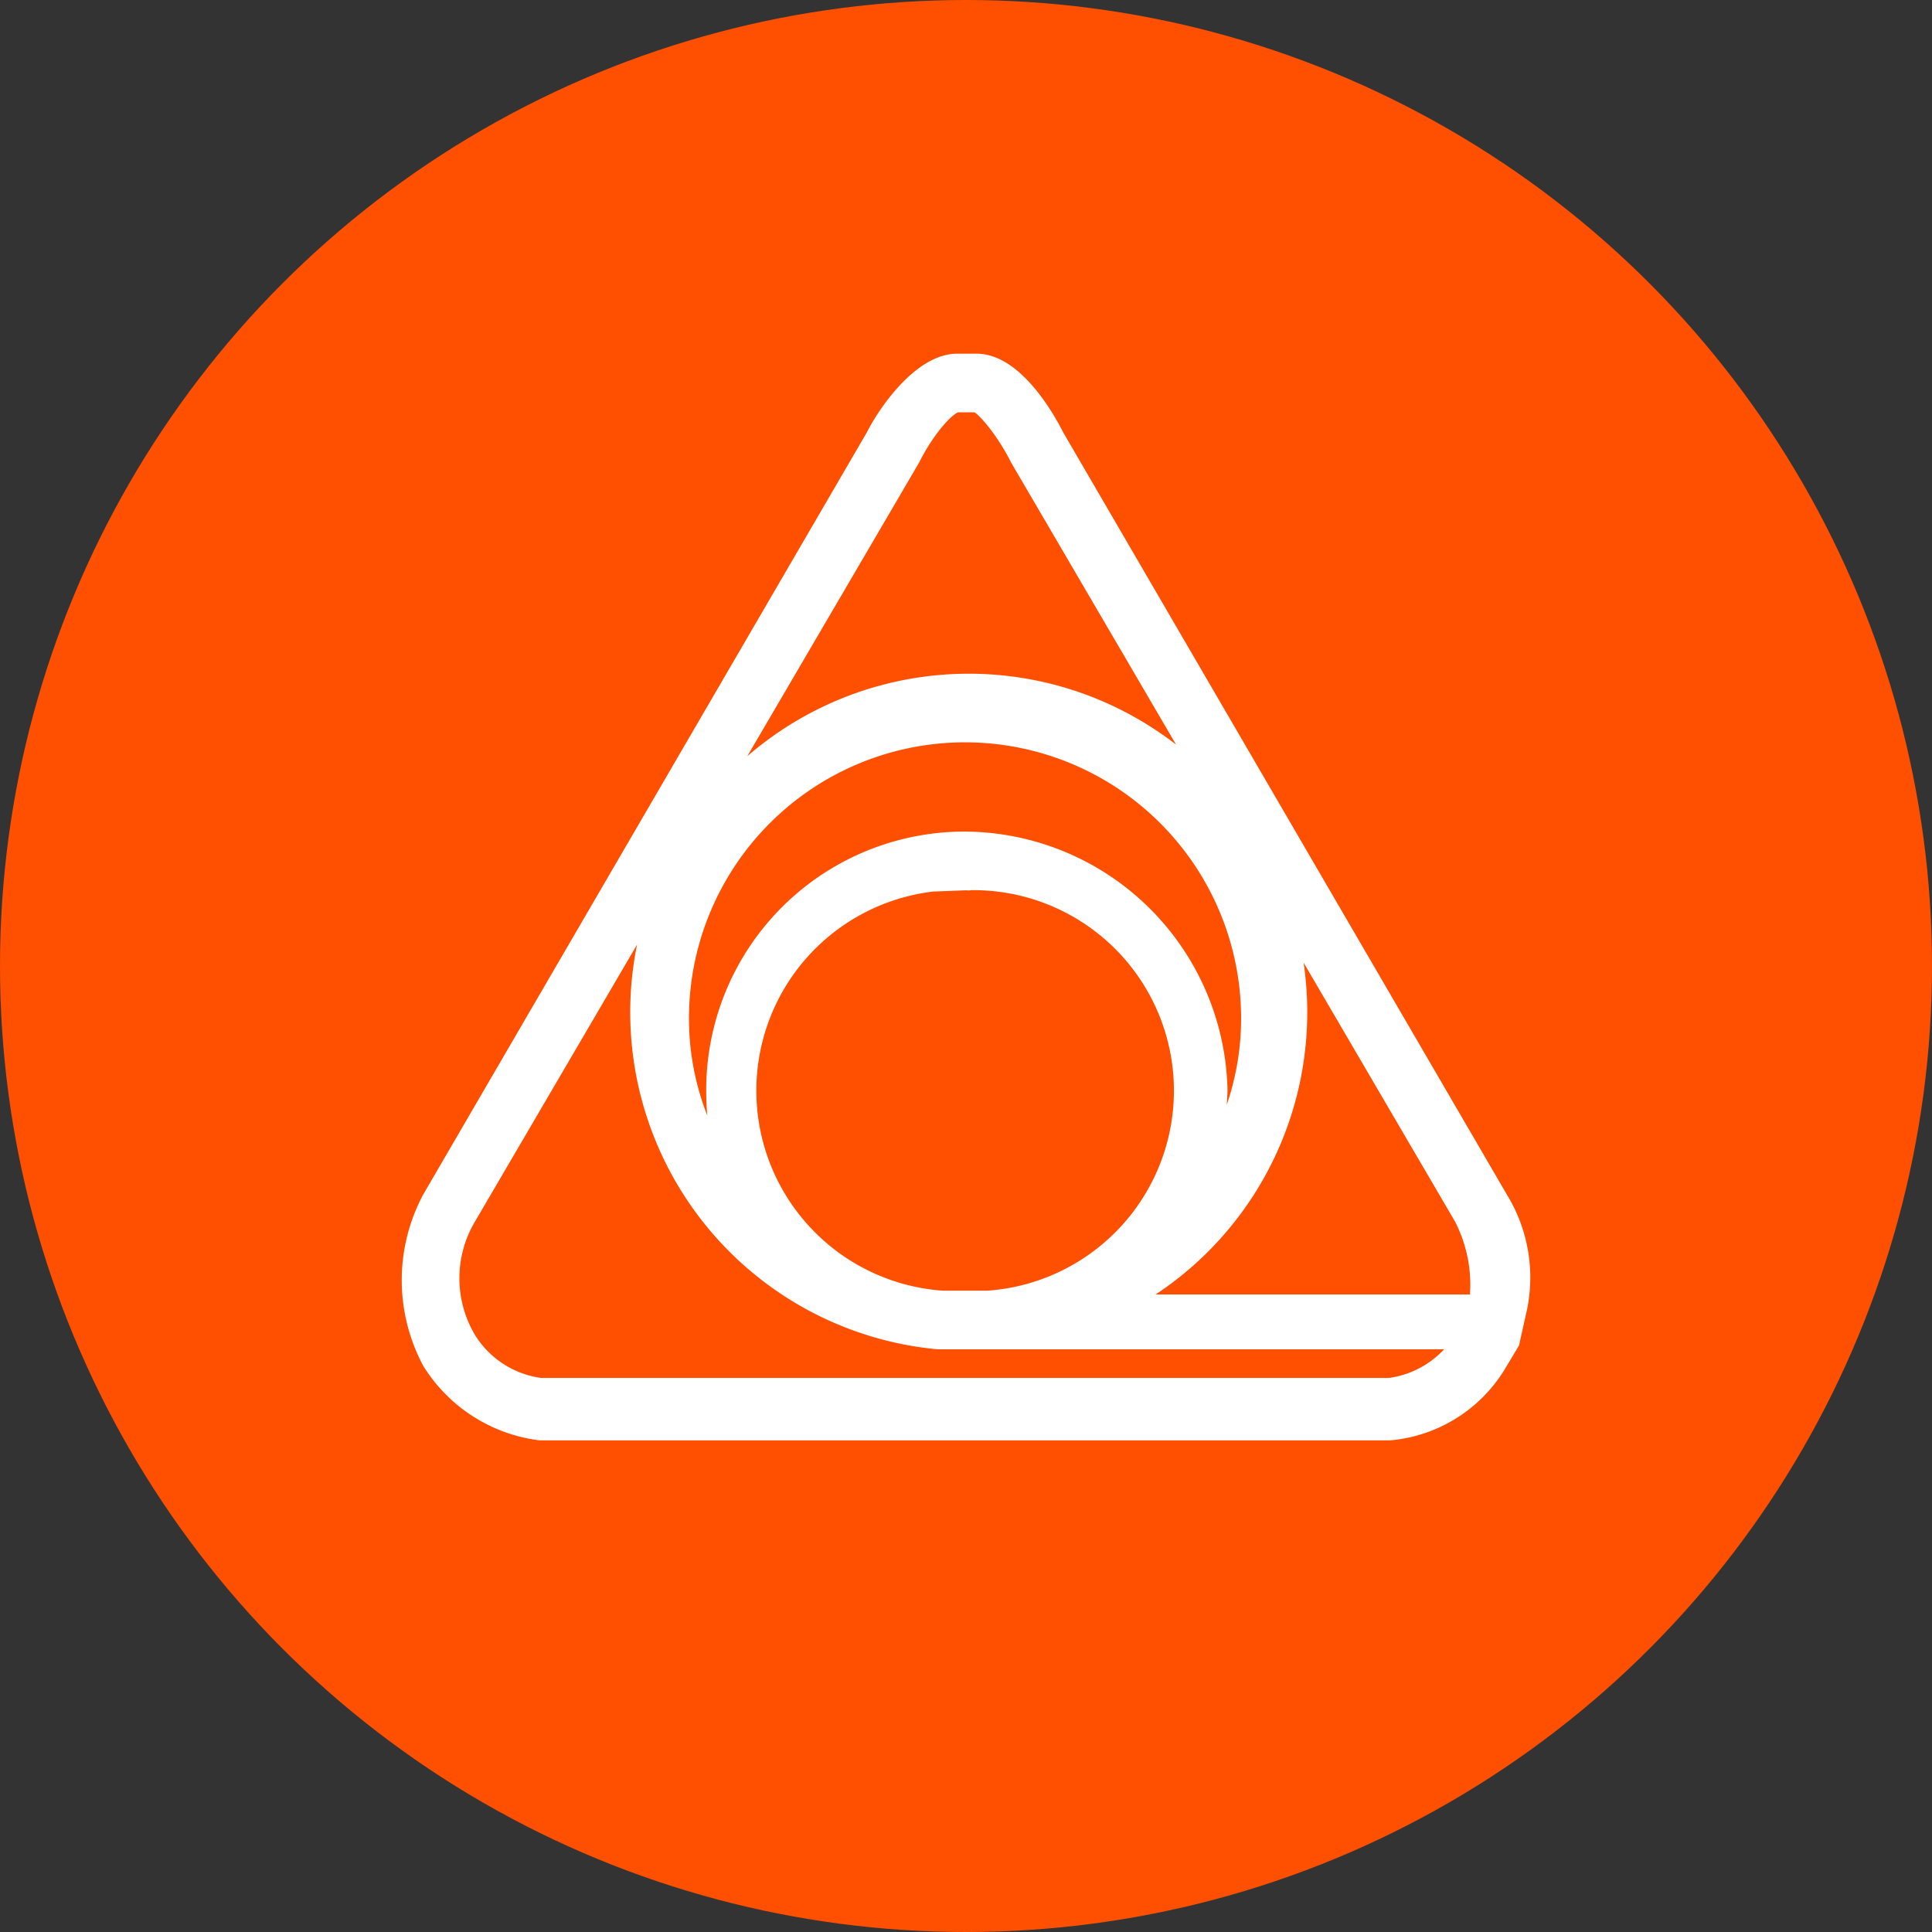 <svg xmlns="http://www.w3.org/2000/svg" width="56" height="56" viewBox="0 0 56 56"><rect x="0" y="0" width="56" height="56" fill="#333333" stroke="none"/><defs><style>.a{fill:#fe5000;}.b{fill:#fff;stroke:#fff;stroke-miterlimit:10;stroke-width:0.71px;}</style></defs><g transform="translate(-16 -280)"><circle class="a" cx="28" cy="28" r="28" transform="translate(16 280)"/><g transform="translate(27.625 290.206)"><g transform="translate(0.375 0.4)"><path class="b" d="M32.291,27.67a4.242,4.242,0,0,0-.55-3.079L18.876,2.489c-.33-.66-1.21-2.089-2.2-2.089h-.55c-.99,0-1.979,1.429-2.309,2.089L.952,24.591a4.907,4.907,0,0,0,0,4.618,4.276,4.276,0,0,0,3.079,1.979H28.662a3.978,3.978,0,0,0,3.079-1.979l.33-.55Zm-1.429.99a3.041,3.041,0,0,1-2.2,1.429H4.031a3.041,3.041,0,0,1-2.2-1.429,3.574,3.574,0,0,1,0-3.629L14.7,3.039c.44-.88,1.1-1.649,1.429-1.649h.55c.22,0,.88.77,1.32,1.649L30.861,25.031a4.363,4.363,0,0,1,.44,2.639H20.525a9.457,9.457,0,1,0-4.948.88H30.861Zm-21-4.178A8.064,8.064,0,0,1,7.99,19.313a8.357,8.357,0,1,1,16.714,0,8.064,8.064,0,0,1-1.869,5.168A7.49,7.49,0,0,0,23.6,21.4a7.3,7.3,0,0,0-7.257-7.147A7.133,7.133,0,0,0,9.2,21.4,7.379,7.379,0,0,0,9.859,24.481Zm6.488-9.237a6.167,6.167,0,0,1,.66,12.315h-1.32a6.167,6.167,0,0,1,.66-12.315Z" transform="translate(-0.375 -0.4)"/></g></g></g></svg>